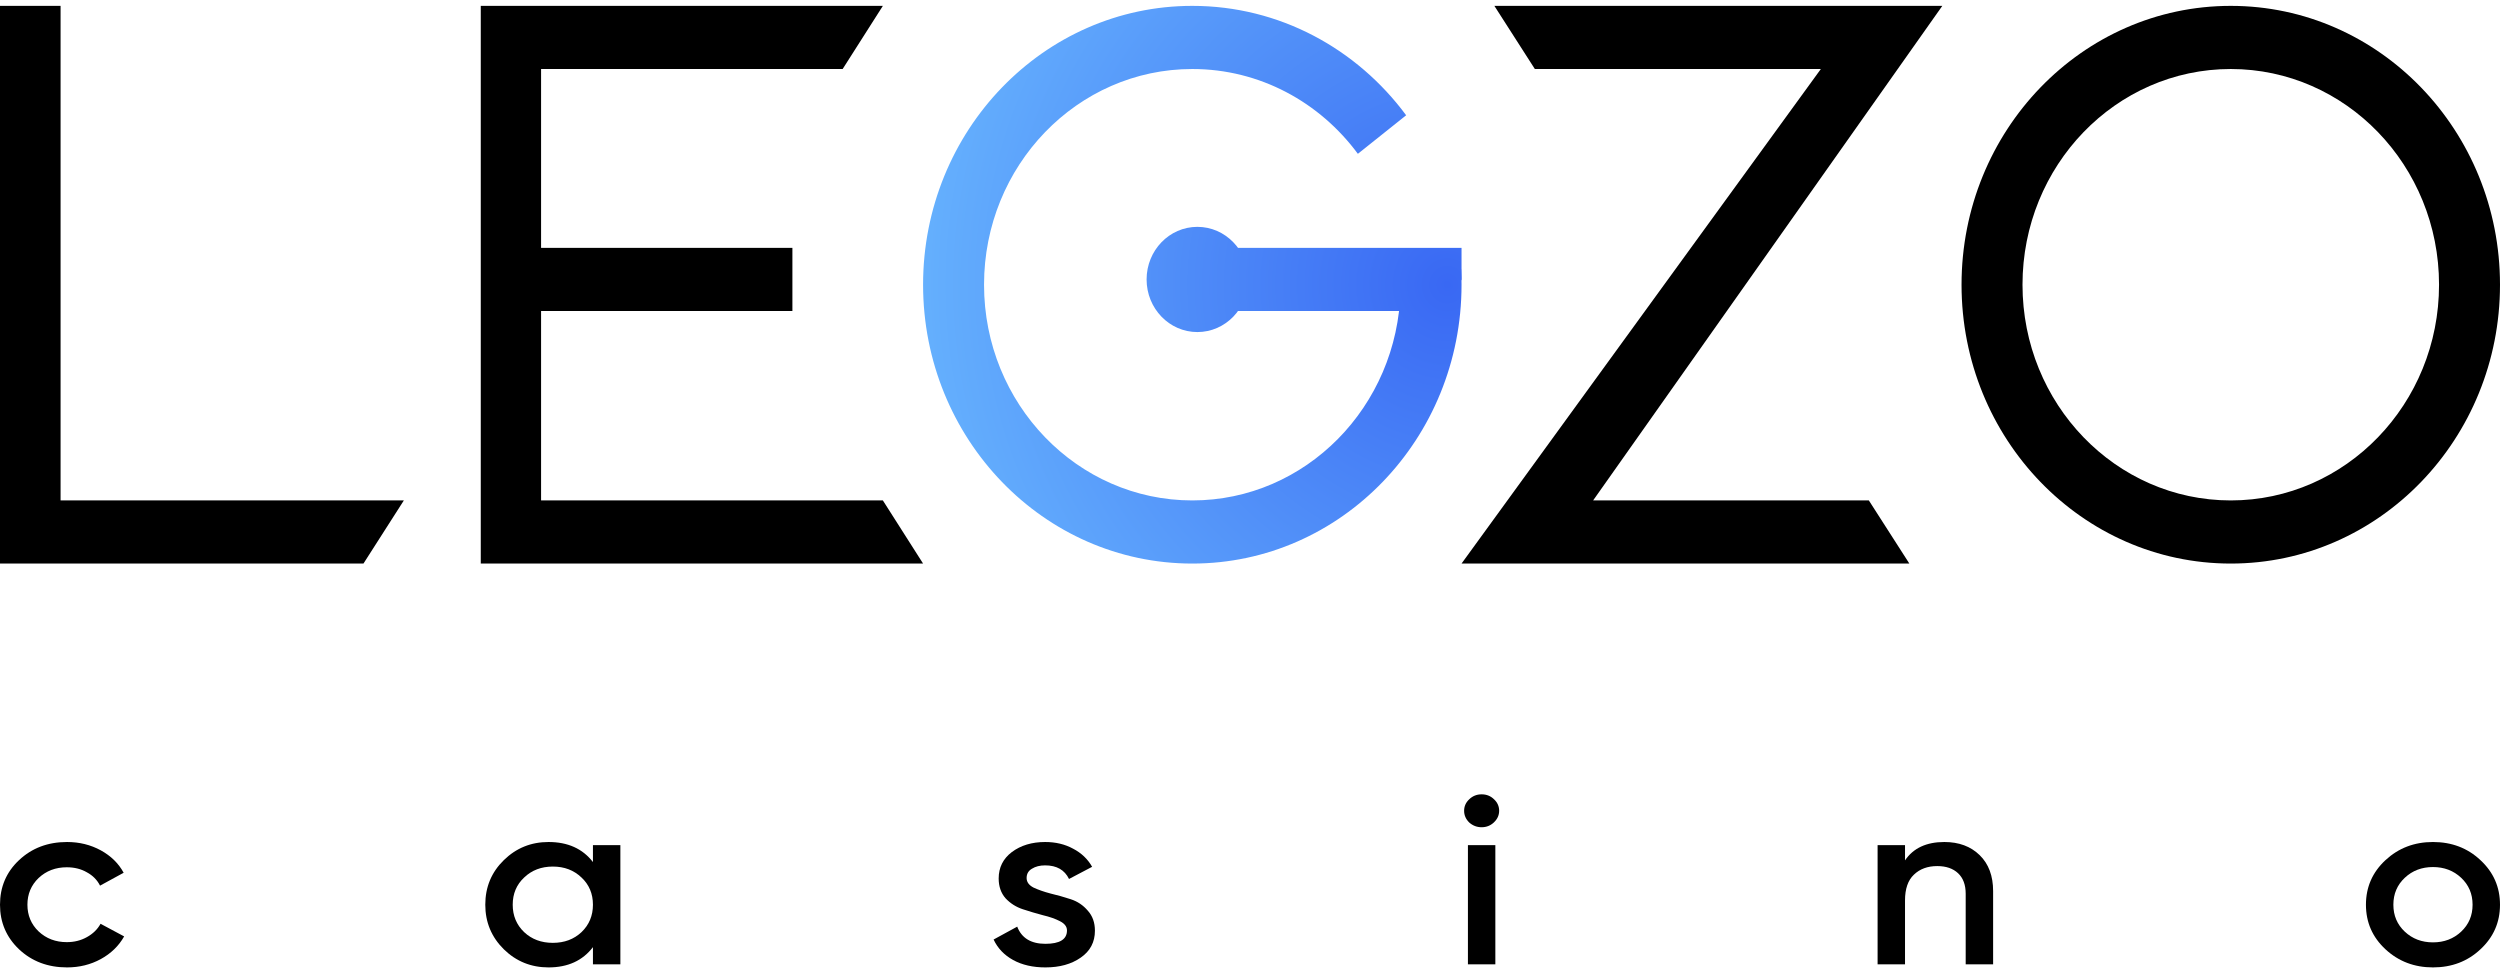 <?xml version="1.0" encoding="utf-8"?>
<svg width="131" height="51" viewBox="0 0 130 50" fill="none" xmlns="http://www.w3.org/2000/svg">
<path fill-rule="evenodd" clip-rule="evenodd" d="M116 25.717C121.981 25.717 126.83 20.695 126.83 14.5C126.83 8.305 121.981 3.283 116 3.283C110.019 3.283 105.17 8.305 105.17 14.5C105.17 20.695 110.019 25.717 116 25.717ZM116 29C123.732 29 130 22.508 130 14.5C130 6.492 123.732 0 116 0C108.268 0 102 6.492 102 14.5C102 22.508 108.268 29 116 29Z" fill="black"/>
<path fill-rule="evenodd" clip-rule="evenodd" d="M94.684 3.283H79.812L77.707 0H101L82.842 25.717H97.18L99.286 29H76L94.684 3.283Z" fill="black"/>
<path fill-rule="evenodd" clip-rule="evenodd" d="M45.909 0H25V29H48L45.909 25.717H28.136V15.868H41.205V12.585H28.136V3.283H43.818L45.909 0Z" fill="black"/>
<path fill-rule="evenodd" clip-rule="evenodd" d="M0 0H3.15V25.717H21L18.9 29H0V0Z" fill="black"/>
<path fill-rule="evenodd" clip-rule="evenodd" d="M62 29C69.732 29 76 22.508 76 14.5C76 14.225 75.993 13.951 75.978 13.679H73.887L73.094 14.774H72.827C72.687 20.842 67.893 25.717 62 25.717C56.019 25.717 51.17 20.695 51.17 14.5C51.17 8.305 56.019 3.283 62 3.283C65.51 3.283 68.63 5.012 70.609 7.693L73.12 5.689C70.561 2.23 66.532 0 62 0C54.268 0 48 6.492 48 14.5C48 22.508 54.268 29 62 29Z" fill="url(#paint0_radial_778_24485)"/>
<path d="M61.736 12.585H76V14.226L75.207 15.868H61.736V12.585Z" fill="url(#paint1_radial_778_24485)"/>
<path d="M64.906 14.226C64.906 15.737 63.723 16.962 62.264 16.962C60.805 16.962 59.623 15.737 59.623 14.226C59.623 12.716 60.805 11.491 62.264 11.491C63.723 11.491 64.906 12.716 64.906 14.226Z" fill="url(#paint2_radial_778_24485)"/>
<path d="M3.486 50C2.491 50 1.659 49.686 0.99 49.058C0.33 48.43 0 47.657 0 46.74C0 45.814 0.33 45.041 0.99 44.422C1.659 43.793 2.491 43.479 3.486 43.479C4.128 43.479 4.714 43.624 5.242 43.913C5.77 44.203 6.166 44.591 6.43 45.078L5.202 45.748C5.052 45.45 4.824 45.219 4.516 45.054C4.216 44.88 3.869 44.793 3.472 44.793C2.892 44.793 2.403 44.979 2.007 45.351C1.62 45.723 1.426 46.186 1.426 46.74C1.426 47.293 1.62 47.756 2.007 48.128C2.403 48.5 2.892 48.686 3.472 48.686C3.86 48.686 4.207 48.599 4.516 48.426C4.832 48.252 5.07 48.021 5.229 47.731L6.456 48.388C6.175 48.884 5.77 49.277 5.242 49.566C4.714 49.855 4.128 50 3.486 50Z" fill="black"/>
<path d="M30.833 43.641H32.259V49.839H30.833V48.946C30.296 49.649 29.526 50 28.523 50C27.616 50 26.841 49.686 26.199 49.058C25.556 48.422 25.235 47.649 25.235 46.74C25.235 45.822 25.556 45.05 26.199 44.422C26.841 43.793 27.616 43.479 28.523 43.479C29.526 43.479 30.296 43.826 30.833 44.521V43.641ZM27.255 48.165C27.651 48.537 28.148 48.723 28.747 48.723C29.346 48.723 29.843 48.537 30.239 48.165C30.635 47.785 30.833 47.31 30.833 46.74C30.833 46.169 30.635 45.698 30.239 45.326C29.843 44.946 29.346 44.756 28.747 44.756C28.148 44.756 27.651 44.946 27.255 45.326C26.859 45.698 26.661 46.169 26.661 46.74C26.661 47.31 26.859 47.785 27.255 48.165Z" fill="black"/>
<path d="M53.384 45.351C53.384 45.558 53.503 45.723 53.74 45.847C53.987 45.963 54.282 46.066 54.625 46.157C54.977 46.24 55.329 46.339 55.681 46.455C56.033 46.57 56.328 46.769 56.566 47.05C56.812 47.322 56.936 47.669 56.936 48.091C56.936 48.686 56.689 49.153 56.196 49.492C55.712 49.831 55.1 50 54.361 50C53.71 50 53.151 49.872 52.684 49.616C52.218 49.359 51.879 49.004 51.667 48.55L52.895 47.88C53.124 48.475 53.613 48.773 54.361 48.773C55.109 48.773 55.483 48.541 55.483 48.078C55.483 47.88 55.36 47.719 55.114 47.595C54.876 47.471 54.581 47.368 54.229 47.285C53.886 47.194 53.538 47.091 53.186 46.975C52.834 46.859 52.535 46.669 52.288 46.405C52.05 46.132 51.931 45.789 51.931 45.376C51.931 44.806 52.16 44.347 52.618 44C53.085 43.653 53.661 43.479 54.348 43.479C54.894 43.479 55.378 43.595 55.8 43.826C56.231 44.05 56.562 44.364 56.79 44.769L55.589 45.401C55.36 44.93 54.946 44.694 54.348 44.694C54.075 44.694 53.846 44.752 53.661 44.868C53.476 44.975 53.384 45.136 53.384 45.351Z" fill="black"/>
<path d="M77.679 42.463C77.503 42.628 77.292 42.711 77.045 42.711C76.799 42.711 76.583 42.628 76.398 42.463C76.222 42.289 76.134 42.087 76.134 41.855C76.134 41.624 76.222 41.426 76.398 41.26C76.575 41.087 76.79 41 77.045 41C77.301 41 77.516 41.087 77.692 41.26C77.868 41.426 77.956 41.624 77.956 41.855C77.956 42.087 77.864 42.289 77.679 42.463ZM76.332 49.839V43.641H77.758V49.839H76.332Z" fill="black"/>
<path d="M101.107 43.479C101.864 43.479 102.476 43.707 102.942 44.161C103.409 44.616 103.642 45.24 103.642 46.033V49.839H102.216V46.169C102.216 45.707 102.084 45.351 101.82 45.103C101.556 44.855 101.195 44.731 100.738 44.731C100.236 44.731 99.831 44.88 99.523 45.178C99.215 45.467 99.061 45.913 99.061 46.517V49.839H97.635V43.641H99.061V44.434C99.492 43.797 100.174 43.479 101.107 43.479Z" fill="black"/>
<path d="M126.514 50C125.546 50 124.723 49.686 124.045 49.058C123.368 48.43 123.029 47.657 123.029 46.74C123.029 45.822 123.368 45.05 124.045 44.422C124.723 43.793 125.546 43.479 126.514 43.479C127.491 43.479 128.314 43.793 128.983 44.422C129.661 45.05 130 45.822 130 46.74C130 47.657 129.661 48.43 128.983 49.058C128.314 49.686 127.491 50 126.514 50ZM125.049 48.141C125.445 48.512 125.933 48.698 126.514 48.698C127.095 48.698 127.584 48.512 127.98 48.141C128.376 47.769 128.574 47.302 128.574 46.74C128.574 46.178 128.376 45.711 127.98 45.339C127.584 44.967 127.095 44.781 126.514 44.781C125.933 44.781 125.445 44.967 125.049 45.339C124.653 45.711 124.455 46.178 124.455 46.74C124.455 47.302 124.653 47.769 125.049 48.141Z" fill="black"/>
<defs>
<radialGradient id="paint0_radial_778_24485" cx="0" cy="0" r="1" gradientUnits="userSpaceOnUse" gradientTransform="translate(75.264 14.5) rotate(180) scale(27.046 28.008)">
<stop stop-color="#3968F3"/>
<stop offset="1" stop-color="#64AFFD"/>
</radialGradient>
<radialGradient id="paint1_radial_778_24485" cx="0" cy="0" r="1" gradientUnits="userSpaceOnUse" gradientTransform="translate(75.264 14.5) rotate(180) scale(27.046 28.008)">
<stop stop-color="#3968F3"/>
<stop offset="1" stop-color="#64AFFD"/>
</radialGradient>
<radialGradient id="paint2_radial_778_24485" cx="0" cy="0" r="1" gradientUnits="userSpaceOnUse" gradientTransform="translate(75.264 14.5) rotate(180) scale(27.046 28.008)">
<stop stop-color="#3968F3"/>
<stop offset="1" stop-color="#64AFFD"/>
</radialGradient>
</defs>
</svg>
